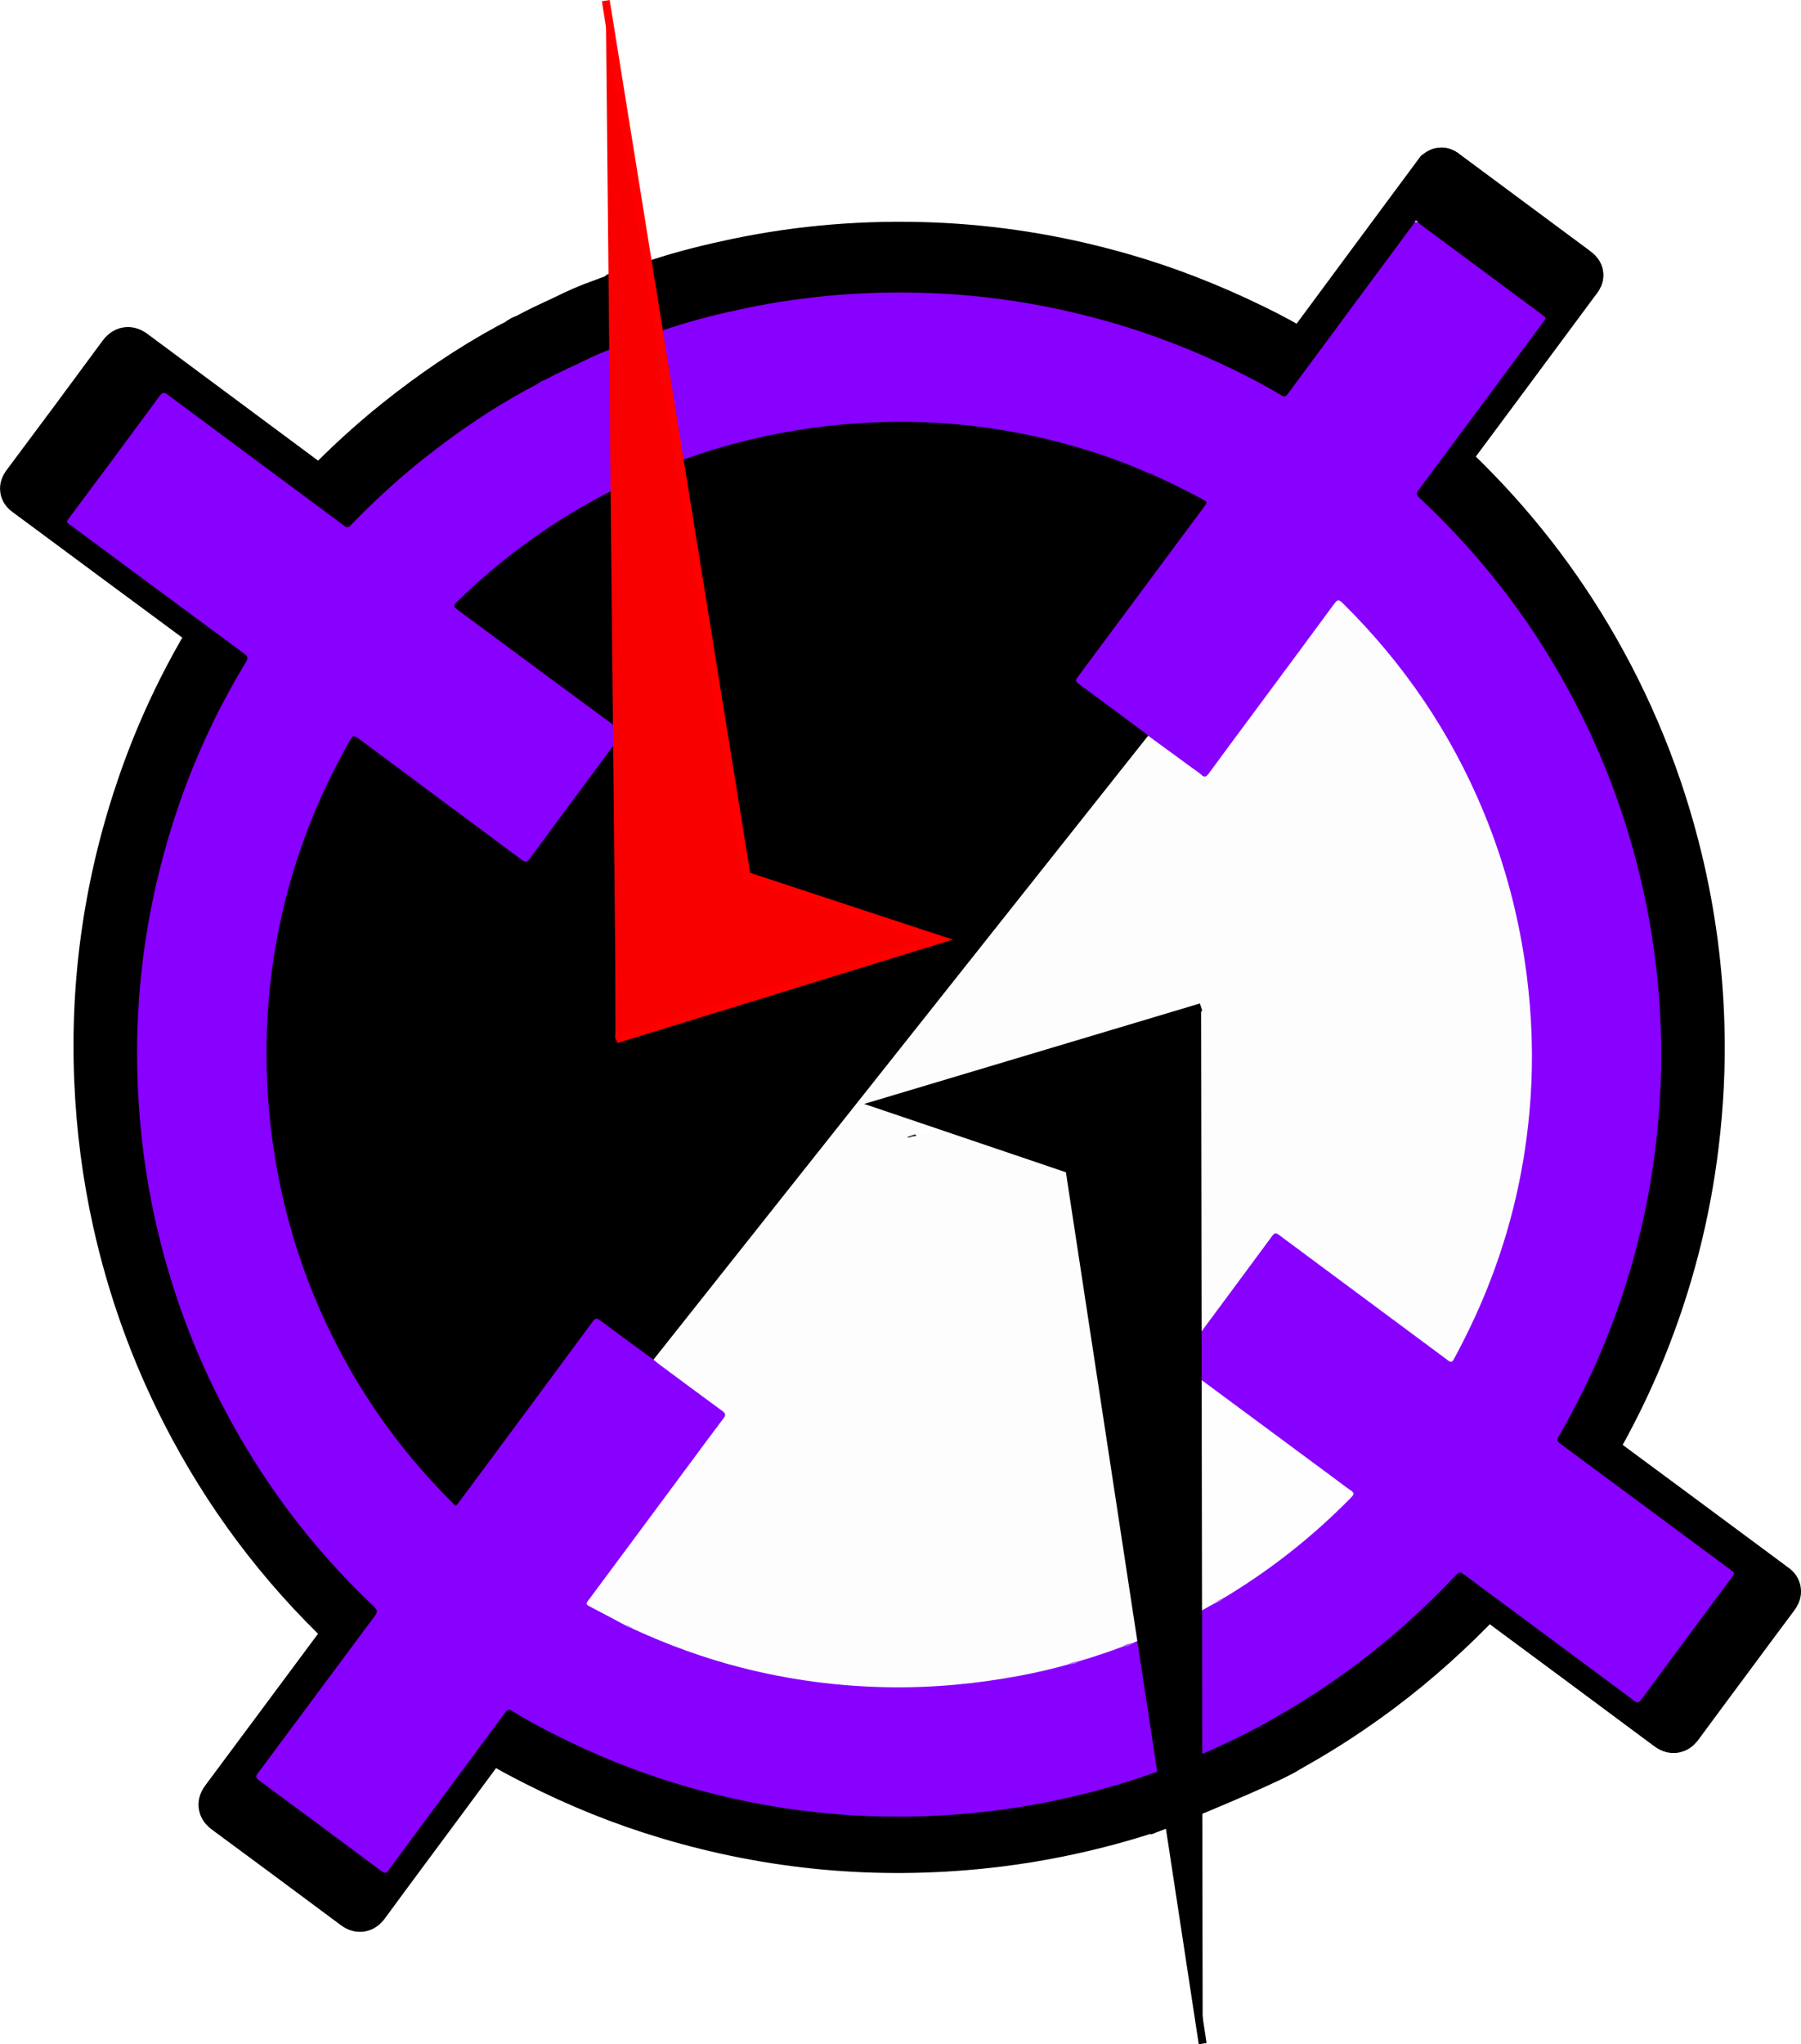<?xml version="1.0" encoding="utf-8"?>
<!-- Generator: Adobe Illustrator 16.0.0, SVG Export Plug-In . SVG Version: 6.00 Build 0)  -->
<!DOCTYPE svg PUBLIC "-//W3C//DTD SVG 1.1//EN" "http://www.w3.org/Graphics/SVG/1.1/DTD/svg11.dtd">
<svg version="1.1" id="Layer_1" xmlns="http://www.w3.org/2000/svg" xmlns:xlink="http://www.w3.org/1999/xlink" x="0px" y="0px"
	 width="68.178px" height="77.377px" viewBox="345.129 374.966 68.178 77.377"
	 enable-background="new 345.129 374.966 68.178 77.377" xml:space="preserve">
<g>
	<path stroke="#000000" stroke-width="2" d="M364.895,387.925c0.016-0.01,0.031-0.019,0.047-0.028
		c0.173-0.066,0.333-0.158,0.497-0.243c0.386-0.2,0.785-0.372,1.176-0.562c0.419-0.212,0.852-0.394,1.292-0.556
		c0.074,0.061,6.194-1.324,3.979-0.284c0.002,1.741-3.9,3.996-3.908,5.737c0,0.028,3.179-0.526,3.174-0.499
		c-0.029,0.143-3.336,0.774-3.446,0.828c-0.739,0.362-1.444,0.782-2.138,1.226c-0.887,0.568-1.729,1.195-2.534,1.875
		c-0.452,0.381-0.892,0.778-1.316,1.19c-0.197,0.191-0.195,0.196,0.021,0.355c1.302,0.969,2.607,1.934,3.911,2.901
		c0.699,0.519,1.399,1.036,2.099,1.555c0.077,0.057,0.169,0.102,0.207,0.2c0.031,0.196,0.029,0.392,0.002,0.587
		c-0.031,0.095-0.096,0.168-0.154,0.247c-1.063,1.435-2.13,2.866-3.187,4.305c-0.041,0.056-0.082,0.113-0.129,0.165
		c-0.083,0.091-0.175,0.106-0.279,0.035c-0.04-0.027-0.08-0.056-0.119-0.085c-1.849-1.382-3.709-2.749-5.561-4.127
		c-0.279-0.208-0.561-0.415-0.842-0.621c-0.154-0.113-0.197-0.102-0.292,0.064c-1.092,1.905-1.915,3.917-2.477,6.041
		c-0.343,1.299-0.574,2.615-0.706,3.948c-0.054,0.553-0.119,1.108-0.097,1.667c0.013,0.342-0.006,0.683-0.005,1.023
		c0.005,1.419,0.146,2.822,0.397,4.218c0.333,1.847,0.866,3.632,1.599,5.359c0.875,2.061,2.005,3.968,3.396,5.721
		c0.582,0.731,1.198,1.434,1.861,2.093c0.188,0.187,0.208,0.187,0.364-0.023c0.97-1.313,1.942-2.623,2.912-3.936
		c0.775-1.048,1.557-2.092,2.332-3.141c0.12-0.162,0.173-0.171,0.344-0.045c0.707,0.521,1.412,1.047,2.119,1.568
		c0.88,0.662,1.767,1.315,2.652,1.971c0.276,0.205,0.281,0.242,0.077,0.516c-1.394,1.865-2.769,3.744-4.164,5.608
		c-0.359,0.479-0.717,0.961-1.066,1.448c-0.124,0.173-0.119,0.194,0.063,0.301c0.44,0.257,0.908,0.461,1.349,0.715
		c0.063,0.037,0.132,0.062,0.202,0.083c0.644,0.286,1.292,0.56,1.951,0.805c1.665,0.62,3.378,1.043,5.135,1.3
		c1.111,0.163,2.23,0.241,3.351,0.245s2.24-0.054,3.354-0.214c0.766-0.109,1.53-0.221,2.284-0.394
		c0.407-0.094,0.81-0.208,1.221-0.286c0.148-0.022,0.298-0.041,0.429-0.124c0.586-0.193,1.169-0.39,1.752-0.592
		c0.135-0.009,0.265-0.035,0.374-0.125c0.354-0.195,0.745-0.306,1.105-0.486c0.062-0.03,0.135-0.055,0.174,0.041
		c0.107,0.416,0.073,0.846,0.099,1.268c0.063,1.021,0.103,2.043,0.169,3.063c0.018,0.277,0.003,0.557,0.042,0.834
		c0.012,0.08,0.009,0.169-0.066,0.23c-1.068,0.404-2.156,0.749-3.263,1.03c-1.391,0.354-2.8,0.61-4.227,0.763
		c-4.075,0.438-8.077,0.074-12.003-1.102c-1.712-0.512-3.361-1.181-4.954-1.989c-0.565-0.286-1.127-0.581-1.663-0.921
		c-0.133-0.084-0.2-0.061-0.287,0.058c-1.043,1.414-2.09,2.825-3.136,4.236c-0.498,0.673-0.998,1.344-1.491,2.02
		c-0.087,0.118-0.143,0.144-0.275,0.044c-1.621-1.209-3.246-2.412-4.874-3.612c-0.124-0.092-0.139-0.148-0.042-0.277
		c1.545-2.074,3.084-4.153,4.629-6.227c0.114-0.153,0.136-0.242-0.023-0.394c-2.497-2.358-4.522-5.071-6.086-8.129
		c-1.174-2.295-2.037-4.703-2.595-7.218c-0.387-1.745-0.614-3.513-0.691-5.301c-0.166-3.854,0.394-7.602,1.657-11.243
		c0.679-1.955,1.558-3.819,2.632-5.588c0.089-0.146,0.099-0.222-0.054-0.335c-2.324-1.713-4.642-3.434-6.962-5.151
		c-0.079-0.058-0.119-0.079-0.04-0.186c1.219-1.63,2.433-3.264,3.639-4.904c0.116-0.158,0.183-0.146,0.322-0.042
		c2.333,1.735,4.67,3.465,7.004,5.201c0.109,0.082,0.164,0.069,0.255-0.024c0.894-0.921,1.835-1.792,2.838-2.593
		c1.324-1.058,2.719-2.012,4.21-2.822C364.593,388.099,364.757,388.036,364.895,387.925z"/>
	<path stroke="#000000" stroke-width="2" d="M368.627,386.24c0.522-0.171,1.044-0.345,1.568-0.514
		c0.933-0.3,1.884-0.534,2.844-0.735c2.422-0.507,4.869-0.702,7.34-0.608c2.354,0.09,4.666,0.458,6.936,1.09
		c1.815,0.504,3.564,1.184,5.254,2.013c0.601,0.294,1.189,0.611,1.765,0.953c0.106,0.063,0.169,0.071,0.254-0.045
		c1.681-2.276,3.365-4.549,5.05-6.822c0.042-0.032,0.082-0.035,0.118,0.009c1.63,1.209,3.26,2.418,4.89,3.627
		c0.246,0.183,0.221,0.147,0.05,0.377c-1.636,2.207-3.27,4.414-4.91,6.617c-0.1,0.133-0.081,0.198,0.033,0.304
		c2.093,1.954,3.88,4.156,5.343,6.618c1.57,2.643,2.713,5.461,3.428,8.451c0.491,2.055,0.763,4.14,0.82,6.25
		c0.041,1.493-0.035,2.98-0.215,4.465c-0.321,2.644-0.983,5.196-1.979,7.664c-0.529,1.314-1.158,2.581-1.865,3.809
		c-0.076,0.132-0.07,0.193,0.054,0.285c2.238,1.653,4.473,3.311,6.708,4.968c0.039,0.029,0.075,0.063,0.117,0.088
		c0.11,0.063,0.093,0.125,0.025,0.217c-0.498,0.664-0.99,1.331-1.485,1.998c-0.714,0.963-1.431,1.924-2.141,2.891
		c-0.093,0.127-0.146,0.151-0.285,0.048c-2.226-1.657-4.456-3.308-6.687-4.96c-0.238-0.178-0.24-0.18-0.438,0.027
		c-1.204,1.272-2.5,2.443-3.903,3.494c-1.033,0.773-2.108,1.482-3.233,2.114c-0.132,0.073-0.262,0.152-0.392,0.229
		c-0.049,0.04-0.119,0.042-0.164,0.089c-0.965,0.504-3.686,1.631-4.698,2.029c-0.084-0.055,0.288-0.486,0.288-0.567
		c-5.535,1.899,3.114-5.899,1.376-5.601c-2.502,0.428,0.005-0.056,0.01-0.083c0.012-0.039,0.021-0.084,0.063-0.101
		c0.41-0.166,0.769-0.43,1.173-0.607c0.083-0.025,0.16-0.06,0.216-0.132c0.467-0.316,0.957-0.596,1.42-0.919
		c1.161-0.813,2.263-1.695,3.267-2.698c0.122-0.122,0.255-0.233,0.367-0.369c0.145-0.175,0.153-0.174-0.037-0.315
		c-0.516-0.38-1.027-0.768-1.544-1.146c-0.848-0.623-1.688-1.255-2.535-1.88c-0.712-0.525-1.421-1.055-2.137-1.575
		c-0.084-0.063-0.172-0.121-0.202-0.231c-0.025-0.22-0.025-0.439-0.001-0.66c0.021-0.091,0.079-0.161,0.133-0.234
		c1.05-1.418,2.104-2.831,3.149-4.253c0.013-0.017,0.025-0.033,0.038-0.05c0.202-0.254,0.226-0.258,0.485-0.065
		c2.128,1.578,4.26,3.152,6.385,4.735c0.323,0.241,0.331,0.245,0.522-0.101c0.348-0.629,0.655-1.277,0.94-1.938
		c0.68-1.573,1.193-3.2,1.53-4.881c0.197-0.983,0.342-1.976,0.416-2.978c0.066-0.897,0.106-1.796,0.073-2.693
		c-0.074-2.019-0.358-4.007-0.894-5.959c-0.431-1.572-1.001-3.091-1.724-4.549c-0.61-1.232-1.322-2.407-2.135-3.519
		c-0.651-0.89-1.349-1.74-2.115-2.534c-0.193-0.2-0.375-0.413-0.574-0.607c-0.168-0.165-0.194-0.165-0.336,0.029
		c-0.758,1.035-1.527,2.061-2.29,3.092c-0.838,1.132-1.677,2.263-2.515,3.396c-0.037,0.05-0.074,0.101-0.113,0.15
		c-0.174,0.223-0.238,0.235-0.461,0.066c-0.673-0.509-1.355-1.004-2.031-1.51c-0.873-0.648-1.741-1.304-2.622-1.942
		c-0.346-0.25-0.351-0.256-0.098-0.596c1.345-1.815,2.694-3.627,4.036-5.445c0.281-0.382,0.563-0.762,0.845-1.144
		c0.128-0.173,0.126-0.17-0.058-0.274c-0.608-0.341-1.242-0.631-1.869-0.936c-0.063-0.059-0.145-0.069-0.225-0.081
		c-0.706-0.301-1.423-0.574-2.153-0.808c-1.21-0.388-2.439-0.693-3.695-0.896c-0.606-0.098-1.215-0.187-1.824-0.228
		c-0.966-0.065-1.931-0.135-2.902-0.077c-0.737,0.044-1.475,0.08-2.209,0.161c-1.579,0.174-3.121,0.519-4.637,0.986
		c-0.854,0.263-1.688,0.578-2.51,0.929c-0.074,0.032-0.154,0.08-0.229-0.005c-0.047-0.081-0.066-0.17-0.068-0.26
		c-0.014-0.627-0.06-1.252-0.094-1.878c-0.036-0.64-0.063-1.28-0.107-1.919c-0.025-0.354-0.038-0.709-0.055-1.064
		C368.558,386.421,368.548,386.318,368.627,386.24z"/>
</g>
<g>
	<g>
		<path fill="#8800FD" d="M365.56,389.436c0.015-0.009,0.03-0.018,0.045-0.027c0.165-0.063,0.317-0.151,0.474-0.232
			c0.368-0.19,0.749-0.354,1.122-0.535c0.399-0.203,0.812-0.376,1.232-0.531c0.07,0.058,0.069,0.141,0.069,0.22
			c0.002,1.66,0.006,3.32-0.002,4.98c0,0.027-0.004,0.053-0.009,0.079c-0.028,0.136-0.146,0.184-0.251,0.235
			c-0.705,0.346-1.377,0.746-2.038,1.169c-0.846,0.542-1.649,1.14-2.417,1.787c-0.432,0.364-0.85,0.742-1.255,1.135
			c-0.188,0.183-0.186,0.187,0.02,0.339c1.242,0.924,2.486,1.844,3.729,2.766c0.667,0.495,1.335,0.988,2.001,1.483
			c0.073,0.054,0.161,0.097,0.197,0.191c0.03,0.187,0.027,0.374,0.002,0.56c-0.03,0.09-0.092,0.161-0.147,0.235
			c-1.013,1.368-2.031,2.732-3.038,4.105c-0.04,0.053-0.078,0.107-0.123,0.156c-0.079,0.087-0.167,0.102-0.266,0.033
			c-0.039-0.025-0.076-0.053-0.114-0.081c-1.763-1.318-3.537-2.621-5.303-3.936c-0.267-0.198-0.535-0.396-0.803-0.592
			c-0.147-0.108-0.188-0.097-0.279,0.062c-1.041,1.816-1.826,3.735-2.361,5.76c-0.328,1.238-0.547,2.493-0.673,3.765
			c-0.052,0.526-0.114,1.057-0.093,1.59c0.013,0.325-0.005,0.65-0.004,0.976c0.005,1.353,0.139,2.691,0.379,4.021
			c0.318,1.761,0.826,3.464,1.524,5.111c0.834,1.965,1.912,3.783,3.238,5.455c0.554,0.697,1.142,1.366,1.775,1.995
			c0.179,0.178,0.198,0.178,0.347-0.022c0.925-1.252,1.852-2.501,2.777-3.752c0.74-1,1.485-1.995,2.224-2.995
			c0.114-0.155,0.165-0.163,0.328-0.043c0.674,0.497,1.346,0.997,2.021,1.495c0.839,0.632,1.684,1.254,2.529,1.879
			c0.265,0.195,0.269,0.231,0.074,0.492c-1.329,1.778-2.641,3.57-3.971,5.348c-0.342,0.458-0.684,0.916-1.017,1.381
			c-0.118,0.165-0.114,0.186,0.06,0.287c0.419,0.245,0.866,0.439,1.286,0.682c0.061,0.035,0.126,0.059,0.193,0.079
			c0.613,0.272,1.231,0.533,1.861,0.768c1.587,0.591,3.221,0.994,4.897,1.239c1.06,0.155,2.127,0.229,3.194,0.233
			c1.068,0.004,2.137-0.051,3.198-0.203c0.729-0.105,1.459-0.211,2.178-0.376c0.389-0.089,0.772-0.199,1.164-0.272
			c0.142-0.021,0.284-0.04,0.409-0.118c0.558-0.185,1.115-0.372,1.67-0.564c0.129-0.009,0.253-0.034,0.356-0.119
			c0.338-0.187,0.711-0.292,1.055-0.464c0.059-0.029,0.129-0.053,0.166,0.039c0.103,0.397,0.069,0.806,0.094,1.209
			c0.061,0.973,0.098,1.947,0.161,2.921c0.017,0.265,0.003,0.53,0.04,0.795c0.011,0.077,0.009,0.161-0.063,0.22
			c-1.02,0.386-2.057,0.714-3.112,0.983c-1.326,0.337-2.669,0.581-4.03,0.727c-3.886,0.416-7.701,0.07-11.445-1.051
			c-1.632-0.488-3.205-1.126-4.724-1.896c-0.539-0.273-1.075-0.555-1.586-0.879c-0.127-0.08-0.19-0.058-0.273,0.056
			c-0.995,1.349-1.994,2.693-2.991,4.04c-0.475,0.641-0.951,1.281-1.421,1.925c-0.083,0.113-0.136,0.137-0.263,0.043
			c-1.545-1.153-3.095-2.302-4.647-3.445c-0.119-0.087-0.132-0.142-0.041-0.265c1.474-1.977,2.941-3.96,4.415-5.938
			c0.109-0.146,0.129-0.23-0.022-0.375c-2.381-2.249-4.312-4.836-5.804-7.752c-1.12-2.188-1.942-4.483-2.475-6.882
			c-0.369-1.665-0.585-3.35-0.658-5.055c-0.158-3.676,0.375-7.248,1.58-10.721c0.647-1.864,1.485-3.642,2.51-5.329
			c0.084-0.139,0.094-0.212-0.052-0.319c-2.215-1.634-4.426-3.275-6.639-4.912c-0.075-0.055-0.114-0.075-0.038-0.177
			c1.162-1.555,2.319-3.113,3.469-4.677c0.111-0.15,0.175-0.139,0.308-0.04c2.225,1.655,4.454,3.305,6.678,4.959
			c0.104,0.078,0.157,0.066,0.244-0.023c0.853-0.878,1.75-1.708,2.706-2.472c1.263-1.009,2.593-1.919,4.015-2.691
			C365.272,389.602,365.429,389.542,365.56,389.436z"/>
		<path fill="#8800FD" d="M369.119,387.829c0.499-0.164,0.996-0.33,1.495-0.49c0.89-0.287,1.797-0.51,2.712-0.701
			c2.31-0.483,4.644-0.67,6.999-0.58c2.245,0.085,4.448,0.437,6.613,1.039c1.731,0.481,3.398,1.129,5.011,1.92
			c0.572,0.281,1.133,0.583,1.682,0.908c0.102,0.06,0.161,0.068,0.242-0.042c1.603-2.171,3.209-4.337,4.815-6.505
			c0.04-0.03,0.078-0.033,0.113,0.009c1.554,1.153,3.107,2.306,4.662,3.459c0.234,0.174,0.211,0.14,0.048,0.36
			c-1.56,2.104-3.118,4.209-4.683,6.31c-0.095,0.127-0.077,0.188,0.031,0.291c1.995,1.863,3.7,3.963,5.095,6.311
			c1.498,2.52,2.588,5.208,3.27,8.059c0.468,1.959,0.727,3.947,0.782,5.96c0.039,1.423-0.034,2.842-0.206,4.257
			c-0.306,2.521-0.938,4.955-1.886,7.309c-0.506,1.254-1.104,2.461-1.779,3.632c-0.073,0.126-0.066,0.185,0.052,0.272
			c2.134,1.576,4.265,3.156,6.396,4.736c0.037,0.028,0.071,0.061,0.111,0.084c0.105,0.06,0.089,0.12,0.023,0.207
			c-0.474,0.633-0.943,1.269-1.415,1.904c-0.682,0.919-1.365,1.836-2.041,2.758c-0.089,0.12-0.14,0.144-0.272,0.045
			c-2.122-1.58-4.25-3.154-6.376-4.73c-0.228-0.168-0.229-0.171-0.417,0.026c-1.148,1.214-2.384,2.331-3.723,3.333
			c-0.985,0.737-2.011,1.412-3.083,2.016c-0.126,0.07-0.249,0.145-0.373,0.218c-0.047,0.038-0.114,0.04-0.157,0.085
			c-0.919,0.48-1.852,0.934-2.818,1.314c-0.08-0.053-0.076-0.137-0.076-0.215c-0.003-1.683-0.007-3.364,0.001-5.047
			c0-0.026,0.005-0.053,0.01-0.078c0.011-0.037,0.021-0.08,0.061-0.097c0.392-0.157,0.733-0.409,1.118-0.579
			c0.08-0.023,0.153-0.057,0.206-0.125c0.445-0.303,0.913-0.568,1.354-0.877c1.106-0.775,2.157-1.617,3.114-2.572
			c0.117-0.117,0.243-0.224,0.351-0.353c0.138-0.167,0.146-0.166-0.035-0.301c-0.492-0.362-0.979-0.731-1.472-1.094
			c-0.809-0.594-1.611-1.196-2.418-1.792c-0.679-0.501-1.355-1.006-2.037-1.503c-0.081-0.059-0.165-0.115-0.193-0.22
			c-0.024-0.21-0.024-0.42-0.001-0.629c0.021-0.087,0.075-0.154,0.127-0.224c1-1.353,2.007-2.7,3.003-4.056
			c0.012-0.017,0.024-0.032,0.036-0.048c0.193-0.242,0.216-0.246,0.463-0.063c2.029,1.505,4.062,3.006,6.088,4.516
			c0.309,0.229,0.316,0.234,0.498-0.096c0.331-0.6,0.625-1.219,0.896-1.848c0.649-1.5,1.139-3.052,1.46-4.654
			c0.188-0.938,0.325-1.884,0.396-2.839c0.063-0.855,0.102-1.713,0.07-2.568c-0.071-1.925-0.342-3.821-0.853-5.683
			c-0.41-1.499-0.955-2.947-1.644-4.338c-0.582-1.175-1.261-2.295-2.036-3.355c-0.62-0.849-1.285-1.659-2.017-2.416
			c-0.185-0.191-0.357-0.394-0.548-0.579c-0.16-0.157-0.185-0.157-0.32,0.027c-0.723,0.987-1.456,1.966-2.184,2.949
			c-0.799,1.08-1.599,2.158-2.397,3.238c-0.035,0.048-0.071,0.096-0.108,0.144c-0.166,0.212-0.227,0.224-0.439,0.063
			c-0.642-0.486-1.293-0.958-1.937-1.44c-0.833-0.618-1.66-1.244-2.501-1.852c-0.329-0.238-0.333-0.244-0.093-0.568
			c1.282-1.731,2.569-3.459,3.849-5.192c0.269-0.364,0.537-0.727,0.806-1.091c0.122-0.166,0.12-0.163-0.056-0.261
			c-0.58-0.325-1.184-0.602-1.781-0.892c-0.061-0.056-0.138-0.066-0.215-0.077c-0.673-0.287-1.356-0.547-2.053-0.771
			c-1.154-0.37-2.326-0.661-3.524-0.854c-0.577-0.093-1.157-0.178-1.739-0.217c-0.921-0.063-1.842-0.129-2.768-0.073
			c-0.703,0.043-1.406,0.076-2.106,0.153c-1.506,0.167-2.976,0.495-4.422,0.94c-0.813,0.25-1.609,0.551-2.393,0.885
			c-0.071,0.03-0.147,0.077-0.218-0.005c-0.045-0.077-0.063-0.162-0.065-0.249c-0.013-0.598-0.057-1.194-0.09-1.791
			c-0.034-0.609-0.06-1.22-0.102-1.83c-0.023-0.337-0.036-0.676-0.052-1.015C369.053,388.001,369.043,387.904,369.119,387.829z"/>
		<path fill="#F90000" stroke="#FF0000" stroke-width="0.3" d="M369.645,396.625"/>
		<path fill="#F90000" stroke="#FF0000" stroke-width="0.3" d="M369.398,393c0.045,0.046,0.055,0.105,0.057,0.166"/>
		<path fill="#F90000" stroke="#FF0000" stroke-width="0.3" d="M369.083,387.432"/>
		<path fill="#CB90FE" d="M398.802,383.386c-0.038-0.003-0.075-0.006-0.113-0.009c0-0.032,0.003-0.066,0.044-0.065
			C398.776,383.313,398.793,383.348,398.802,383.386z"/>
		<path fill="#FDFDFD" d="M379.821,417.944c0.81-0.179,1.62-0.354,2.429-0.536c1.916-0.432,3.831-0.866,5.747-1.298
			c0.019-0.005,0.04-0.001,0.071-0.001c0.025,0.448,0.054,0.898,0.077,1.349c0.139,2.656,0.275,5.313,0.415,7.969
			c0.146,2.775,0.293,5.551,0.438,8.326c0.052,0.969,0.099,1.938,0.147,2.908c-0.385,0.169-0.771,0.337-1.156,0.506
			c-0.111,0.063-0.242,0.073-0.356,0.125c-0.552,0.206-1.11,0.393-1.676,0.56c-0.13,0.05-0.268,0.076-0.399,0.119
			c-0.598,0.165-1.202,0.307-1.811,0.421c-1.664,0.313-3.342,0.469-5.038,0.438c-1.865-0.034-3.701-0.279-5.509-0.741
			c-1.417-0.361-2.785-0.86-4.113-1.471c-0.03-0.014-0.058-0.032-0.087-0.049c-0.052-0.032-0.107-0.056-0.167-0.066
			c-0.468-0.249-0.934-0.499-1.404-0.743c-0.104-0.054-0.118-0.096-0.046-0.193c1.222-1.642,2.439-3.286,3.658-4.93
			c0.491-0.661,0.978-1.326,1.475-1.983c0.097-0.128,0.083-0.189-0.044-0.281c-0.805-0.588-1.604-1.184-2.404-1.777
			c-0.069-0.052-0.133-0.109-0.199-0.164c-0.007-0.09,0.053-0.147,0.102-0.209c1.804-2.275,3.608-4.551,5.414-6.826
			c2.09-2.634,4.178-5.269,6.267-7.903c2.035-2.567,4.068-5.136,6.105-7.702c0.215-0.271,0.429-0.542,0.644-0.813
			c0.053-0.067,0.099-0.144,0.191-0.165c0.568,0.416,1.137,0.831,1.705,1.246c0.102,0.075,0.212,0.141,0.303,0.228
			c0.129,0.125,0.201,0.076,0.292-0.049c0.534-0.729,1.073-1.455,1.611-2.181c1.048-1.415,2.1-2.828,3.142-4.248
			c0.114-0.155,0.172-0.153,0.306-0.021c2.307,2.274,4.094,4.898,5.334,7.892c0.831,2.005,1.373,4.087,1.645,6.243
			c0.196,1.555,0.245,3.113,0.135,4.674c-0.178,2.504-0.733,4.923-1.681,7.25c-0.355,0.875-0.764,1.725-1.213,2.555
			c-0.069,0.129-0.115,0.139-0.233,0.051c-2.128-1.582-4.261-3.159-6.389-4.742c-0.121-0.091-0.171-0.083-0.259,0.036
			c-1.049,1.423-2.103,2.842-3.156,4.262c-0.02,0.026-0.043,0.05-0.064,0.075c-0.002-0.725-0.008-1.449-0.007-2.174
			c0.002-3.172,0.005-6.344,0.008-9.517c0-0.032,0-0.065,0-0.124c-0.46,0.162-0.906,0.319-1.353,0.477
			c-2.95,1.039-5.9,2.079-8.851,3.119c-0.031,0.011-0.061,0.025-0.092,0.039c-0.039,0.042-0.095,0.047-0.145,0.066
			c-0.041,0.016-0.083,0.029-0.129,0.03c-0.045,0.027-0.093,0.049-0.124,0.042c0.028-0.003,0.082-0.005,0.125-0.039
			c0.056-0.003,0.106-0.022,0.157-0.041C379.711,417.934,379.769,417.959,379.821,417.944z"/>
		<path d="M369.398,393c1.183-0.514,2.394-0.947,3.641-1.272c1.504-0.393,3.032-0.64,4.584-0.742
			c2.658-0.175,5.272,0.082,7.843,0.782c1.018,0.277,2.015,0.615,2.982,1.036c0.06,0.026,0.119,0.054,0.179,0.08
			c0.068,0.022,0.14,0.036,0.201,0.078c0.636,0.283,1.256,0.599,1.872,0.926c0.121,0.064,0.124,0.108,0.043,0.218
			c-1.609,2.163-3.213,4.33-4.822,6.494c-0.084,0.113-0.075,0.166,0.038,0.249c0.836,0.612,1.666,1.231,2.498,1.85
			c0.048,0.035,0.09,0.077,0.135,0.116c-6.238,7.867-12.476,15.733-18.713,23.6c-0.004,0.005-0.006,0.012-0.01,0.018
			c-0.67-0.491-1.342-0.979-2.007-1.478c-0.134-0.101-0.192-0.108-0.301,0.04c-1.664,2.258-3.335,4.511-5.007,6.763
			c-0.185,0.249-0.137,0.252-0.368,0.021c-1.966-1.974-3.544-4.219-4.722-6.744c-0.648-1.389-1.158-2.827-1.526-4.313
			c-0.32-1.292-0.536-2.602-0.642-3.93c-0.137-1.723-0.098-3.438,0.134-5.151c0.312-2.307,0.952-4.519,1.916-6.639
			c0.314-0.69,0.668-1.359,1.034-2.023c0.082-0.149,0.138-0.196,0.304-0.072c2.062,1.539,4.132,3.067,6.195,4.604
			c0.144,0.107,0.203,0.092,0.307-0.049c1.047-1.425,2.102-2.844,3.156-4.264c0.027-0.037,0.061-0.069,0.092-0.103
			c0.002,0.093,0.006,0.186,0.006,0.279c0,3.558,0,7.116,0,10.674c0,0.079,0,0.158,0,0.26c0.386-0.136,0.754-0.265,1.122-0.396
			c3.054-1.079,6.107-2.159,9.161-3.239c0.031-0.011,0.062-0.024,0.092-0.038c0.042-0.037,0.091-0.057,0.146-0.057
			c0.026-0.005,0.044-0.029,0.072-0.027c-0.029-0.018-0.04,0.019-0.063,0.021c-0.053,0.004-0.102,0.027-0.155,0.021
			c-0.816,0.182-1.633,0.361-2.448,0.545c-1.923,0.434-3.846,0.867-5.767,1.307c-0.132,0.03-0.166,0.015-0.172-0.125"/>
		<path d="M368.433,393.474c0.002,0.073,0.006,0.146,0.006,0.219c0,2.852,0,5.704,0,8.555c0,0.073-0.004,0.146-0.006,0.219
			c-0.898-0.662-1.798-1.323-2.695-1.986c-1.101-0.814-2.197-1.634-3.301-2.443c-0.152-0.111-0.144-0.159-0.013-0.287
			c1.764-1.728,3.748-3.147,5.953-4.257C368.394,393.485,368.414,393.48,368.433,393.474z"/>
		<path fill="#AD50FD" d="M387.633,437.292c0.104-0.083,0.228-0.113,0.357-0.125C387.893,437.27,387.768,437.293,387.633,437.292z"
			/>
		<path fill="#BC6FFD" d="M385.558,437.969c0.122-0.079,0.257-0.111,0.4-0.118C385.843,437.952,385.7,437.961,385.558,437.969z"/>
		<path fill="#CA8EFE" d="M368.833,436.501c0.073-0.019,0.129,0.001,0.167,0.067C368.934,436.574,368.879,436.549,368.833,436.501z"
			/>
		<path fill="#FEFEFE" d="M390.049,436.201c-0.001-1.241-0.003-2.483-0.002-3.726c0.002-1.813,0.007-3.625,0.012-5.438
			c0-0.079,0.006-0.159,0.01-0.238c1.874,1.388,3.748,2.774,5.623,4.162c0.192,0.143,0.381,0.29,0.578,0.425
			c0.131,0.088,0.121,0.144,0.013,0.255c-1.465,1.499-3.099,2.782-4.898,3.854c-0.06,0.052-0.137,0.073-0.2,0.119
			C390.807,435.811,390.45,436.049,390.049,436.201z"/>
		<path fill="#BA6BFD" d="M391.185,435.615c0.047-0.073,0.115-0.109,0.2-0.12C391.344,435.579,391.271,435.608,391.185,435.615z"/>
		<path fill="#4B008B" d="M388.828,392.961c-0.076-0.004-0.145-0.024-0.201-0.078C388.712,392.863,388.777,392.891,388.828,392.961z
			"/>
		<path fill="#BB0000" d="M378.814,410.589c0.045-0.049,0.104-0.035,0.16-0.039c0.012,0.01,0.016,0.019,0.011,0.027
			c-0.005,0.008-0.01,0.012-0.014,0.012c-0.053,0.015-0.105,0.028-0.158,0.042C378.814,410.618,378.814,410.604,378.814,410.589z"/>
		<path fill="#323232" d="M379.821,417.944c-0.045,0.044-0.104,0.035-0.158,0.041c-0.036,0.015-0.051,0.002-0.046-0.036
			c0.053-0.016,0.104-0.031,0.157-0.047C379.79,417.917,379.806,417.93,379.821,417.944z"/>
		<path fill="#535353" d="M379.617,417.95c0.016,0.012,0.03,0.023,0.046,0.035c-0.05,0.041-0.11,0.037-0.17,0.036
			c-0.012-0.01-0.015-0.019-0.01-0.026s0.009-0.012,0.014-0.012C379.537,417.971,379.577,417.96,379.617,417.95z"/>
		<path fill="#790000" d="M378.972,410.589c0.001-0.013,0.002-0.026,0.003-0.039c0.034-0.044,0.076-0.045,0.143-0.018
			C379.06,410.555,379.016,410.573,378.972,410.589z"/>
	</g>
</g>
<polyline fill="#F90000" stroke="#FF0000" stroke-width="0.3" points="368.45,414.304 380.706,410.526 373.392,408.117 
	368.061,374.99 "/>
<polyline stroke="#000000" stroke-width="0.3" points="390.597,413.092 378.337,416.76 385.614,419.225 390.657,452.321 "/>
</svg>
